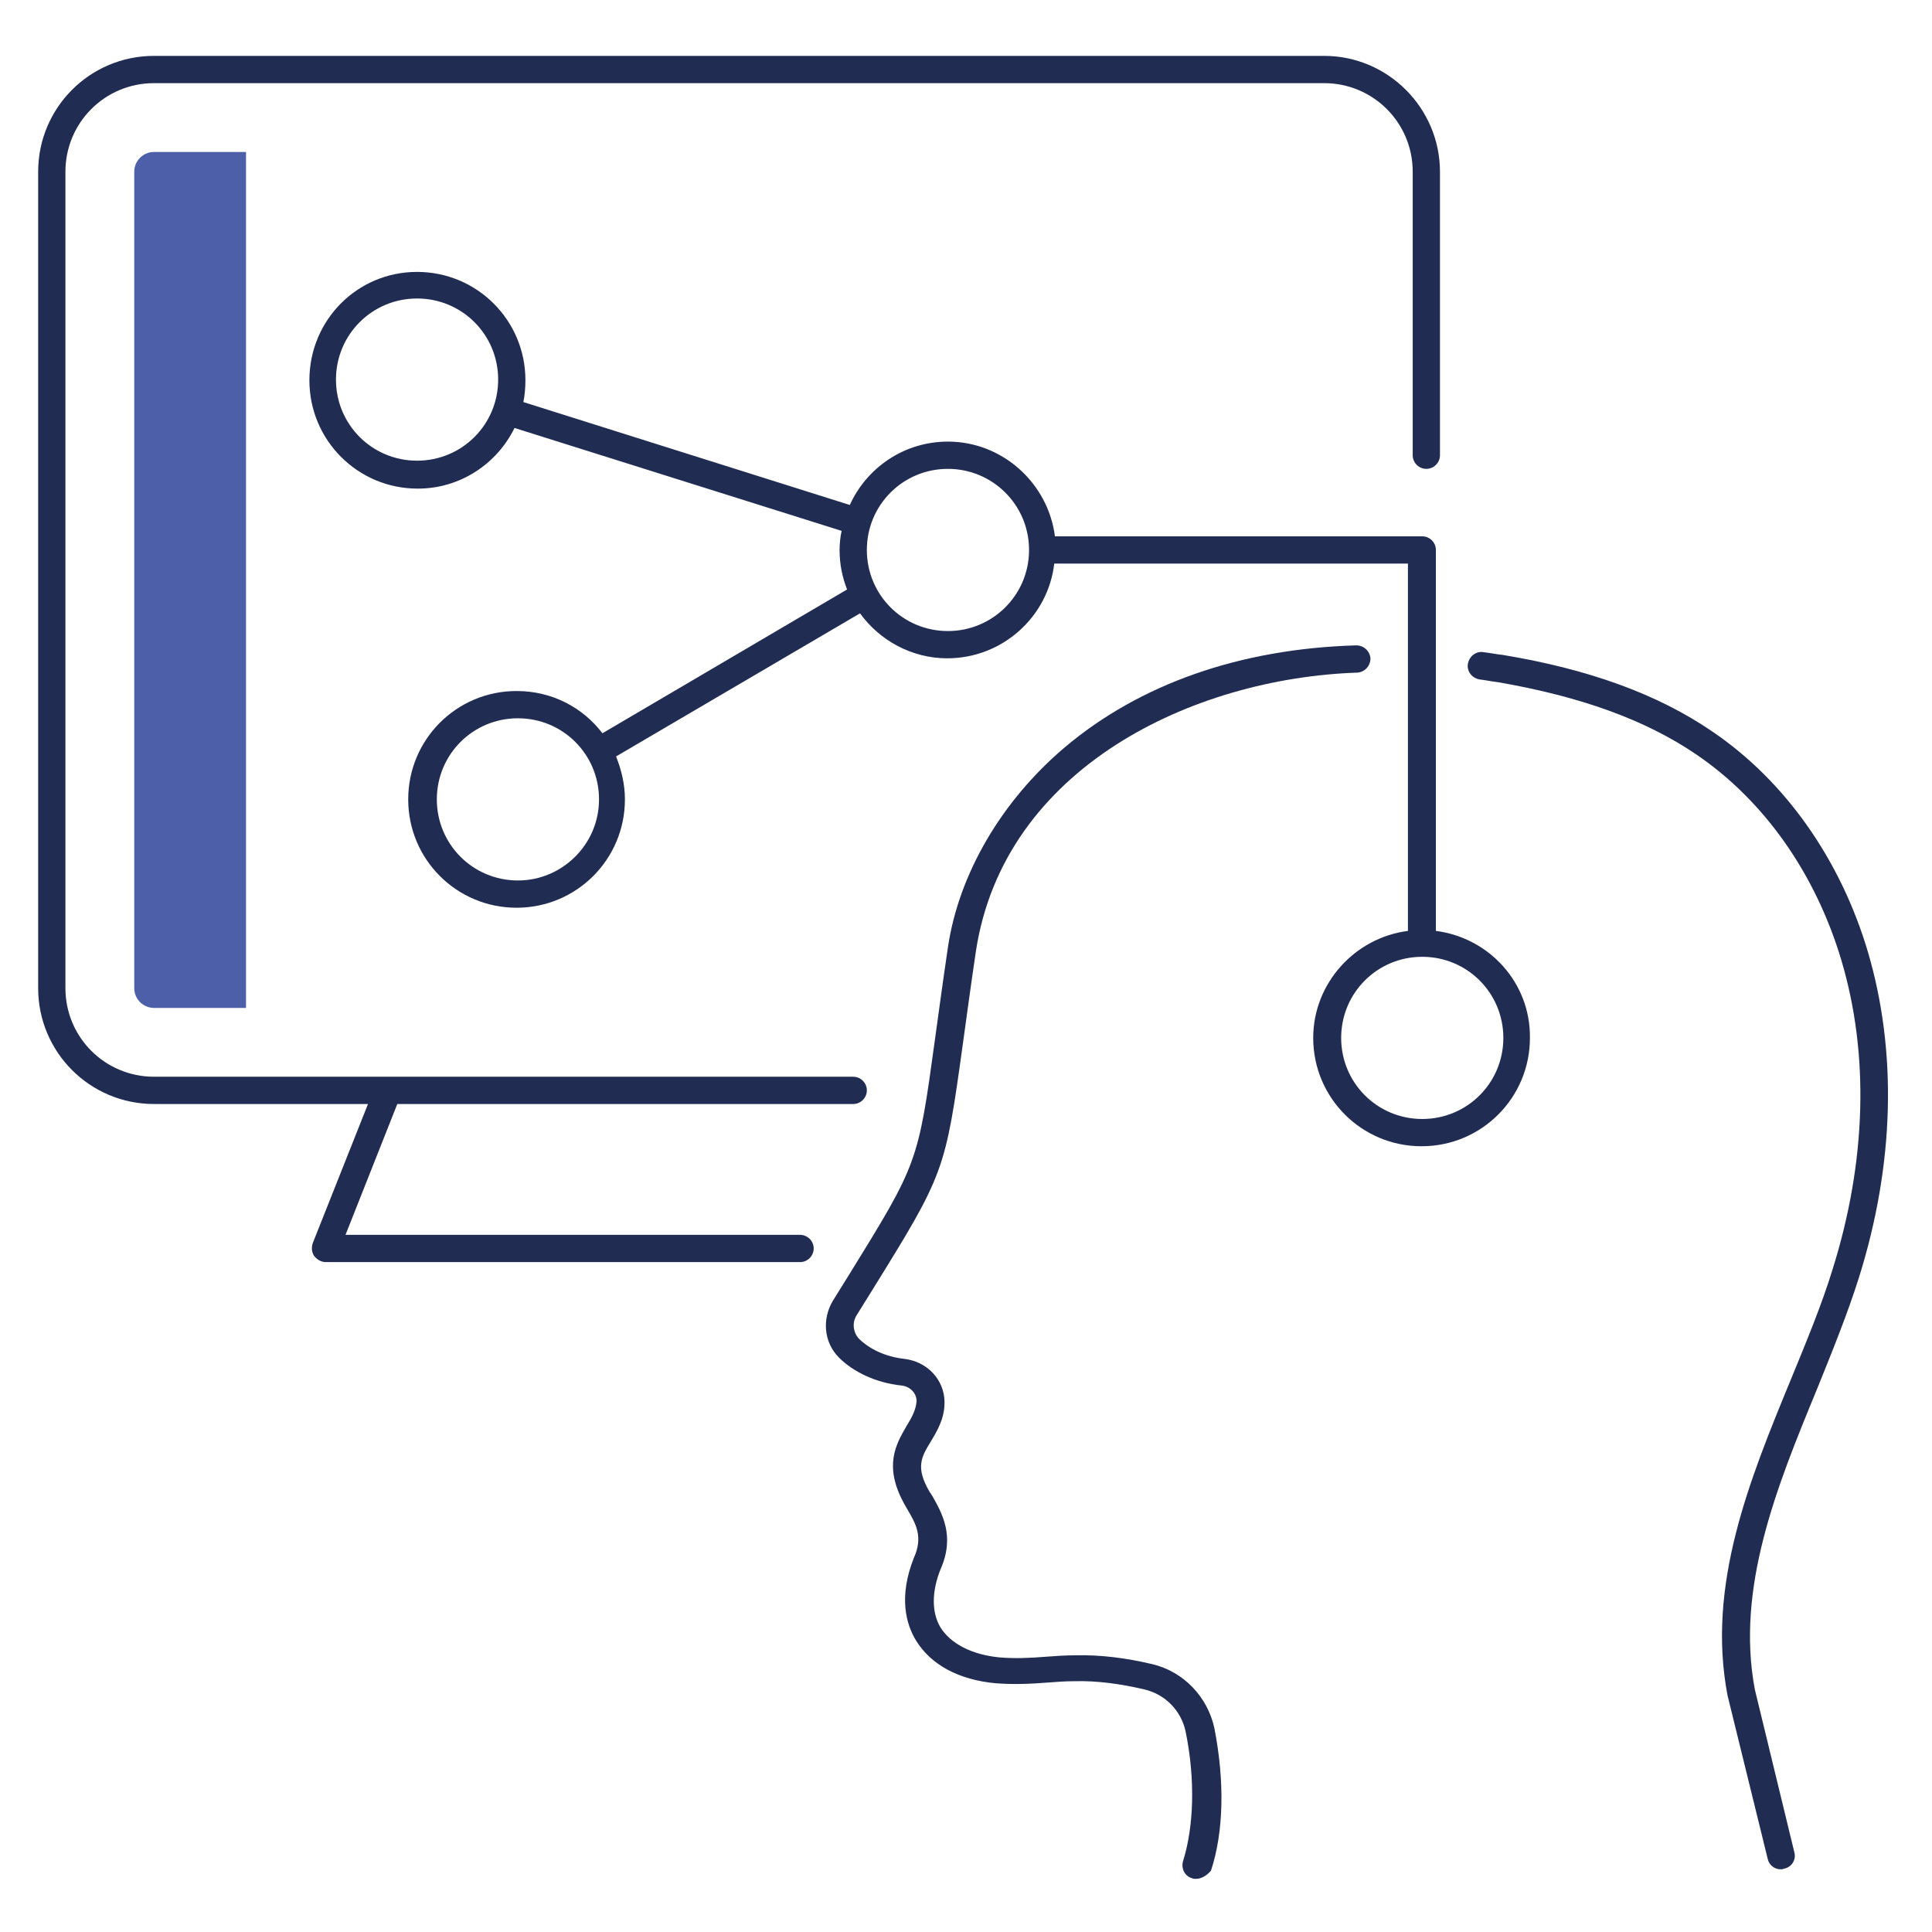 <?xml version="1.0" encoding="UTF-8"?> <!-- Generator: Adobe Illustrator 25.4.1, SVG Export Plug-In . SVG Version: 6.00 Build 0) --> <svg xmlns="http://www.w3.org/2000/svg" xmlns:xlink="http://www.w3.org/1999/xlink" version="1.1" id="projektmanagement" x="0px" y="0px" viewBox="0 0 283.5 283.5" style="enable-background:new 0 0 283.5 283.5;" xml:space="preserve"> <style type="text/css"> .st0{fill:#202C51;} .st1{fill:#4D5FA9;} </style> <path class="st0" d="M194.3,8.2h-14.1H22.6c-9.4,0-17,7.6-17,17V145c0,9.4,7.6,17,17,17H54l-8.1,20.4c-0.2,0.6-0.2,1.3,0.2,1.9 c0.4,0.5,1,0.9,1.7,0.9h69.6c1.1,0,2-0.9,2-2s-0.9-2-2-2H50.7l7.6-19.2h66.9c1.1,0,2-0.9,2-2s-0.9-2-2-2H56.9c0,0,0,0,0,0H22.6 c-7.2,0-13-5.8-13-13V25.2c0-7.2,5.8-13,13-13h157.6h14.1c7.2,0,13,5.8,13,13v41.6c0,1.1,0.9,2,2,2s2-0.9,2-2V25.2 C211.3,15.9,203.7,8.2,194.3,8.2z"></path> <path class="st0" d="M261.3,274.3c-0.9,0-1.7-0.6-1.9-1.5l-5.9-24c-3.1-16.2,3.2-31.6,9.3-46.4c2.3-5.6,4.5-10.9,6.1-16.1 c5-15.9,5.4-31.6,1.3-45.4c-3.8-12.7-11.3-23.4-21.3-30.2c-7.5-5.1-17-8.5-29.1-10.6c-0.9-0.1-1.8-0.3-2.7-0.4 c-1.1-0.2-1.9-1.2-1.7-2.3c0.2-1.1,1.2-1.9,2.3-1.7c0.9,0.1,1.8,0.3,2.8,0.4c12.7,2.1,22.8,5.8,30.7,11.2 c10.8,7.3,18.9,18.9,22.9,32.4c4.3,14.6,3.9,31.1-1.3,47.7c-1.7,5.4-3.9,10.8-6.2,16.5c-5.9,14.3-11.9,29.1-9.1,44l5.8,23.9 c0.3,1.1-0.4,2.2-1.5,2.4C261.6,274.3,261.4,274.3,261.3,274.3z"></path> <path class="st0" d="M175.5,275.7c-0.2,0-0.4,0-0.6-0.1c-1.1-0.3-1.6-1.5-1.3-2.5c1.6-5.1,1.8-12,0.4-18.9c-0.6-3.1-3-5.6-6.1-6.3 c-3.4-0.8-6.9-1.3-10.3-1.2c-1.3,0-2.6,0.1-3.9,0.2c-2.5,0.2-5,0.3-7.6,0.1c-5.4-0.5-9.5-2.7-11.7-6.3c-1.4-2.3-2.6-6.3-0.3-12.1 c1.4-3.1,0.3-5-1-7.2l-0.4-0.7c-3.1-5.6-1.2-8.8,0.3-11.4c0.8-1.3,1.4-2.4,1.5-3.7c0-1.2-1-2.2-2.3-2.3c-3.6-0.4-6.9-1.9-9.1-4.1 c-2.2-2.2-2.5-5.6-0.9-8.3l2.3-3.7c10.2-16.5,10.2-16.5,12.7-34.7c0.5-3.6,1.1-8.1,1.9-13.5c1.6-10.8,7.9-21.5,17.1-29.3 c11-9.3,25.7-14.5,42.8-15c1.1,0,2,0.8,2.1,1.9c0,1.1-0.8,2-1.9,2.1c-24.1,0.8-51.9,13.9-56,40.9c-0.8,5.4-1.4,9.9-1.9,13.5 c-2.6,18.8-2.7,19.1-13.3,36.2l-2.3,3.7c-0.7,1.1-0.5,2.5,0.3,3.4c1.6,1.6,4,2.7,6.7,3c3.4,0.4,5.9,3.1,5.9,6.4c0,2.4-1.1,4.2-2,5.7 c-1.4,2.3-2.3,3.8-0.2,7.4l0.4,0.6c1.4,2.5,3.4,5.9,1.2,10.8c-1.3,3.3-1.3,6.3,0,8.5c1.5,2.4,4.6,4,8.6,4.4c2.3,0.2,4.5,0.1,7-0.1 c1.3-0.1,2.7-0.2,4.1-0.2c3.8-0.1,7.6,0.4,11.4,1.3c4.6,1.1,8.1,4.8,9.1,9.4c1.5,7.7,1.4,15.1-0.5,20.9 C177.1,275.2,176.3,275.7,175.5,275.7z"></path> <path class="st0" d="M210.7,136.6V80.7c0-1.1-0.9-2-2-2h-53.9c-1-7.8-7.7-13.9-15.7-13.9c-6.4,0-11.9,3.8-14.4,9.3L76.8,59 c0.2-1,0.3-2.1,0.3-3.2c0-8.8-7.1-15.9-15.9-15.9S45.4,47,45.4,55.8s7.1,15.9,15.9,15.9c6.2,0,11.6-3.6,14.2-8.9l48,15.1 c-0.2,0.9-0.3,1.9-0.3,2.8c0,2.1,0.4,4,1.1,5.8l-35.9,21.1c-2.9-3.8-7.4-6.2-12.6-6.2c-8.8,0-15.9,7.1-15.9,15.9s7.1,15.9,15.9,15.9 s15.9-7.1,15.9-15.9c0-2.2-0.5-4.3-1.3-6.3l35.8-21c2.9,4,7.6,6.6,12.8,6.6c8.1,0,14.8-6.1,15.7-13.9h51.9v53.9 c-7.8,1-13.9,7.7-13.9,15.7c0,8.8,7.1,15.9,15.9,15.9c8.8,0,15.9-7.1,15.9-15.9C224.6,144.2,218.5,137.6,210.7,136.6z M61.2,67.6 c-6.6,0-11.9-5.3-11.9-11.9s5.3-11.9,11.9-11.9s11.9,5.3,11.9,11.9S67.8,67.6,61.2,67.6z M76,129.2c-6.6,0-11.9-5.3-11.9-11.9 s5.3-11.9,11.9-11.9s11.9,5.3,11.9,11.9S82.5,129.2,76,129.2z M139.1,92.6c-6.6,0-11.9-5.3-11.9-11.9s5.3-11.9,11.9-11.9 c6.5,0,11.8,5.2,11.9,11.7c0,0.1,0,0.1,0,0.2s0,0.1,0,0.2C150.9,87.4,145.6,92.6,139.1,92.6z M208.7,164.2 c-6.6,0-11.9-5.3-11.9-11.9s5.3-11.9,11.9-11.9c6.6,0,11.9,5.3,11.9,11.9S215.3,164.2,208.7,164.2z"></path> <path class="st1" d="M22.6,22.3c-1.6,0-2.9,1.3-2.9,2.9V145c0,1.6,1.3,2.9,2.9,2.9h13.5V22.3H22.6z"></path> </svg> 